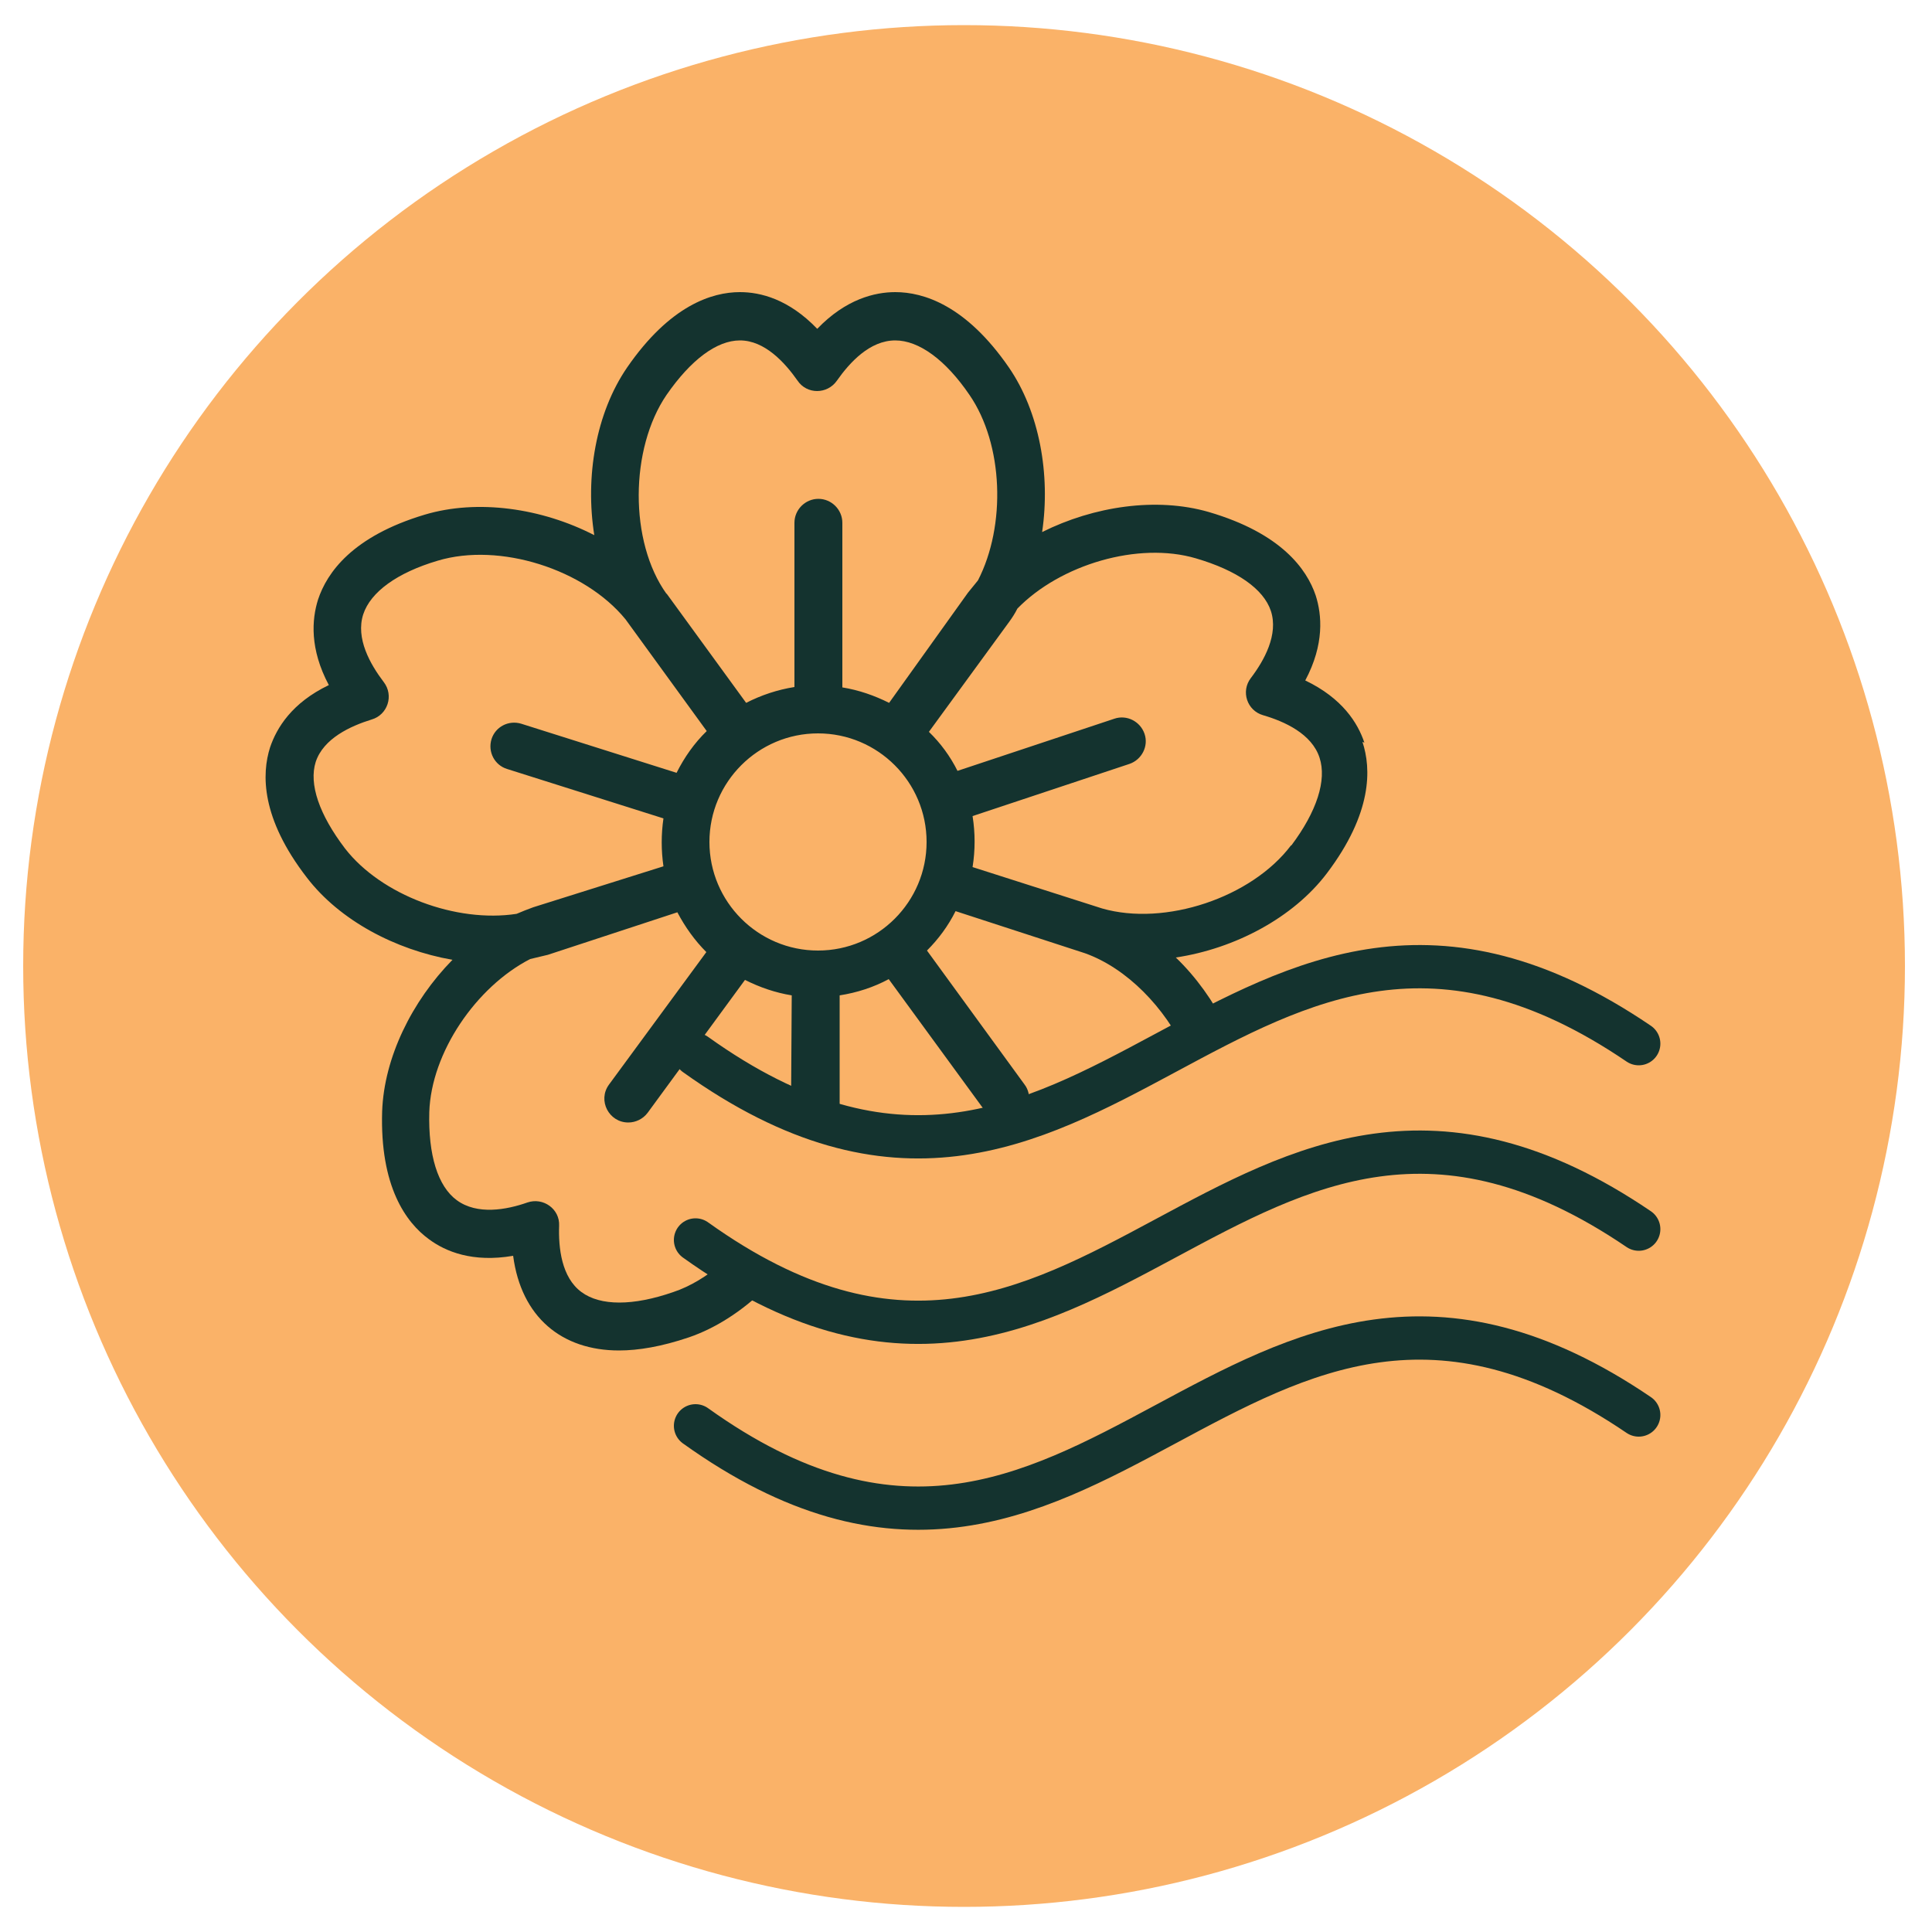 <svg viewBox="0 0 50 50" version="1.1" xmlns="http://www.w3.org/2000/svg">
  
  <g id="Circle">
    <circle fill="#fab268" r="24.35" cy="25" cx="24.95"></circle>
  </g>
  <g id="Design">
    <path fill-rule="evenodd" fill="#14332f" d="M35.31,19.22c-.17-.51-.57-1.15-1.53-1.61.5-.94.43-1.7.27-2.2-.23-.68-.89-1.61-2.77-2.16-1.35-.39-2.97-.15-4.31.52.22-1.49-.07-3.11-.86-4.26-1.11-1.61-2.21-1.95-2.94-1.95-.53,0-1.28.18-2.02.95-.74-.77-1.47-.95-2-.95-.72,0-1.81.34-2.92,1.95-.81,1.18-1.09,2.83-.85,4.34-1.36-.7-3.02-.94-4.39-.53-1.87.56-2.53,1.5-2.76,2.2-.16.51-.22,1.27.28,2.21-.96.46-1.35,1.11-1.52,1.61-.22.69-.24,1.83.95,3.37.85,1.11,2.29,1.87,3.77,2.13-1.05,1.07-1.77,2.53-1.82,3.92-.06,1.95.62,2.88,1.21,3.31.43.32,1.13.61,2.18.43.21,1.59,1.26,2.45,2.74,2.45.5,0,1.1-.1,1.81-.34.7-.24,1.37-.68,1.94-1.23-.41-.15-.8-.36-1.09-.68-.39.33-.81.59-1.26.74-1.04.36-1.88.36-2.37,0-.52-.38-.6-1.15-.58-1.72.02-.43-.41-.74-.82-.6-.54.19-1.3.33-1.83-.06-.49-.36-.74-1.17-.71-2.28.05-1.54,1.21-3.24,2.61-3.96l.46-.11,3.35-1.1c.2.38.45.73.75,1.03l-2.52,3.43c-.3.41,0,.98.5.98.19,0,.38-.09.5-.25l2.52-3.44c.38.19.78.33,1.21.4l-.02,3.18s.05.03.07.04c.06.03.13.06.19.09.01,0,.02.01.03.01.02,0,.05.02.07.03.24.1.5.17.75.24.05.01.11.02.16.03,0-.03-.01-.06-.01-.09v-3.53c.45-.07.88-.21,1.27-.42l2.52,3.45c.2.28.59.33.86.13.27-.2.34-.59.13-.86l-2.52-3.46c.3-.3.55-.64.74-1.02l3.35,1.09c1.09.39,2.07,1.41,2.6,2.55.11-.05.22-.11.32-.16.11-.06.22-.12.32-.19.05-.03.1-.07.16-.1.02-.01.04-.03.06-.04,0,0,.03-.02.04-.03.01-.01.03-.02.03-.03.02-.02.05-.04.07-.06.02-.01.03-.03.05-.04-.33-.66-.77-1.28-1.3-1.79,1.53-.23,3.04-1.03,3.91-2.18,1.18-1.56,1.15-2.71.92-3.4ZM17.54,20.01l-4.05-1.28c-.33-.1-.67.08-.77.4-.1.33.08.67.4.77l4.05,1.28c-.06.41-.06.83,0,1.24l-3.37,1.06c-.14.05-.29.11-.43.17-1.56.24-3.5-.48-4.44-1.69-.67-.88-.94-1.67-.76-2.24.2-.61.9-.93,1.45-1.1.41-.12.58-.62.31-.97-.35-.46-.73-1.13-.53-1.75.19-.58.88-1.08,1.93-1.39,1.6-.48,3.8.22,4.86,1.52l2.1,2.89c-.32.31-.58.68-.78,1.08ZM17.25,15.37c-.97-1.35-.95-3.76,0-5.15.63-.91,1.3-1.41,1.9-1.41.64,0,1.16.57,1.49,1.04.24.36.77.36,1.02,0,.33-.47.85-1.04,1.51-1.04.61,0,1.3.5,1.92,1.41.88,1.28.95,3.38.22,4.8l-.26.32-2.04,2.85c-.38-.19-.78-.33-1.21-.4v-4.26c0-.34-.28-.62-.62-.62s-.62.28-.62.62v4.25c-.44.07-.86.21-1.25.41l-2.06-2.83ZM21.17,24.6c-1.55,0-2.81-1.26-2.81-2.81s1.26-2.81,2.81-2.81,2.81,1.26,2.81,2.81-1.26,2.81-2.81,2.81ZM33.41,21.88c-1.02,1.35-3.26,2.1-4.89,1.63l-3.35-1.07c.07-.44.07-.88,0-1.32l4.06-1.35c.32-.11.5-.46.39-.78-.11-.32-.46-.5-.78-.39l-4.06,1.35c-.19-.38-.44-.72-.74-1.01l2.08-2.85c.08-.11.15-.22.21-.34,1.11-1.14,3.13-1.74,4.62-1.3,1.06.31,1.75.79,1.94,1.36.2.61-.17,1.28-.52,1.74-.26.34-.1.84.32.96.55.16,1.26.48,1.46,1.1.19.58-.07,1.39-.73,2.27Z"></path>
    <path stroke-width="1.12" stroke-linejoin="round" stroke-linecap="round" stroke="#14332f" fill="none" d="M18,27.29c10.32,7.39,13.95-7.39,24.41-.28"></path>
    <path stroke-width="1.12" stroke-linejoin="round" stroke-linecap="round" stroke="#14332f" fill="none" d="M18,32.09c10.32,7.39,13.95-7.39,24.41-.28"></path>
    <path stroke-width="1.12" stroke-linejoin="round" stroke-linecap="round" stroke="#14332f" fill="none" d="M18,36.9c10.32,7.39,13.95-7.39,24.41-.28"></path>
  </g>
</svg>